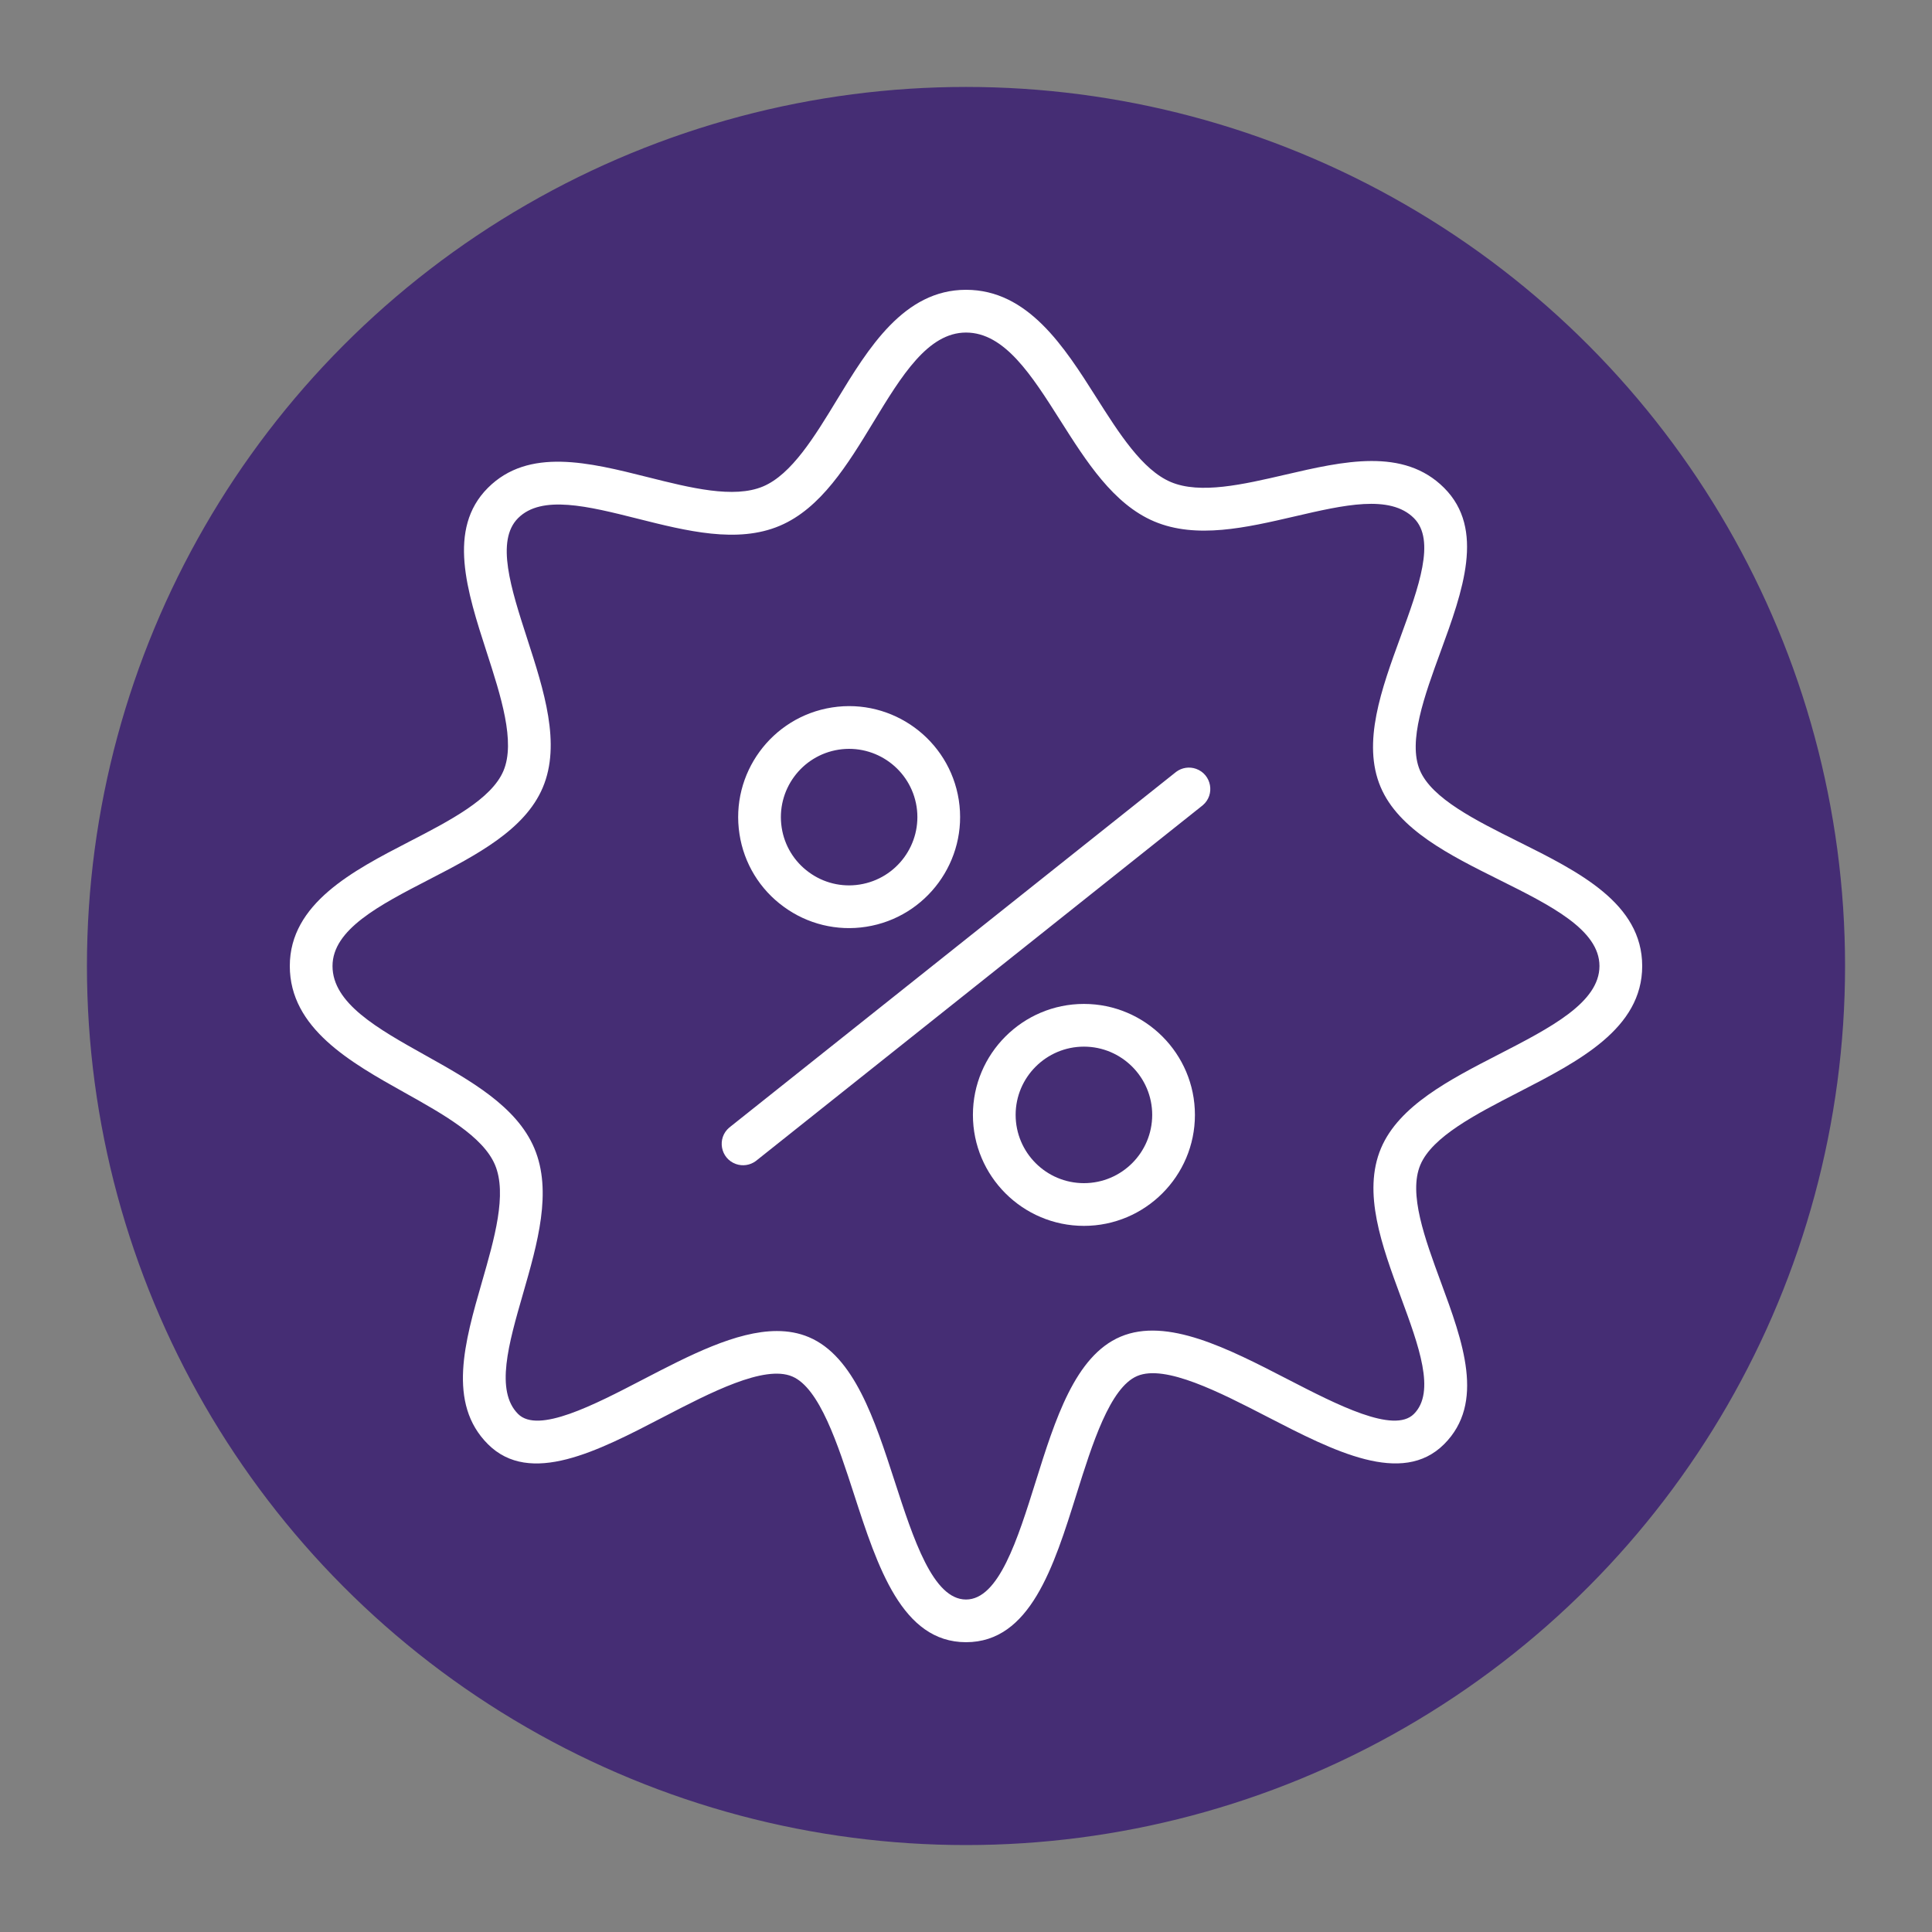 <?xml version="1.0" encoding="UTF-8"?> <svg xmlns="http://www.w3.org/2000/svg" viewBox="0 0 100.00 100.00"><rect x="0" y="0" width="100.00" height="100.00" fill="#808080" stroke="none"/><ellipse fill="#452d74" fill-opacity="1" stroke="#452d74" stroke-opacity="1" stroke-width="1" id="tSvg107b1da146f" title="Ellipse 2" cx="50" cy="50" rx="45" ry="45" style="transform: rotate(0deg);"></ellipse><path fill="#ffffff" stroke="none" fill-opacity="1" stroke-width="1" stroke-opacity="1" color="rgb(51, 51, 51)" fill-rule="evenodd" id="tSvg139ce955612" title="Path 2" d="M60.879 39.95C53.167 46.088 45.456 52.226 37.745 58.364C37.096 58.916 37.288 59.962 38.09 60.249C38.438 60.373 38.825 60.315 39.122 60.094C46.833 53.956 54.544 47.818 62.255 41.68C62.904 41.129 62.712 40.082 61.91 39.795C61.562 39.671 61.175 39.729 60.879 39.95ZM40.562 46.93C41.79 47.833 43.328 48.207 44.833 47.969C47.962 47.481 50.112 44.539 49.627 41.41C49.14 38.281 46.196 36.13 43.069 36.617C39.939 37.104 37.789 40.046 38.276 43.175C38.505 44.682 39.328 46.034 40.562 46.93ZM43.408 38.802C45.335 38.506 47.139 39.824 47.442 41.75C47.739 43.678 46.42 45.482 44.493 45.784C43.567 45.931 42.621 45.701 41.866 45.145C41.108 44.594 40.601 43.763 40.46 42.836C40.163 40.908 41.481 39.104 43.408 38.802ZM56.104 51.963C52.936 51.963 50.358 54.54 50.358 57.707C50.358 60.875 52.936 63.451 56.104 63.451C59.272 63.451 61.849 60.874 61.849 57.707C61.85 54.54 59.272 51.963 56.104 51.963ZM56.104 61.24C54.153 61.239 52.572 59.658 52.569 57.707C52.569 55.759 54.155 54.174 56.104 54.174C58.053 54.174 59.638 55.759 59.638 57.707C59.636 59.658 58.055 61.239 56.104 61.24Z"></path><path fill="#ffffff" stroke="none" fill-opacity="1" stroke-width="1" stroke-opacity="1" color="rgb(51, 51, 51)" fill-rule="evenodd" id="tSvgaa4ec719ec" title="Path 3" d="M78.566 43.55C76.375 42.458 74.111 41.329 73.493 39.87C72.863 38.38 73.73 36.01 74.568 33.718C75.706 30.606 76.883 27.387 74.747 25.252C72.645 23.15 69.528 23.873 66.512 24.573C64.353 25.074 62.12 25.592 60.602 24.95C59.124 24.324 57.915 22.417 56.746 20.573C55.09 17.961 53.214 15 50.001 15C46.782 15 44.942 18.027 43.319 20.697C42.167 22.592 40.975 24.552 39.498 25.177C37.982 25.818 35.723 25.249 33.538 24.7C30.499 23.936 27.358 23.146 25.253 25.252C23.128 27.376 24.174 30.613 25.187 33.744C25.927 36.033 26.692 38.4 26.058 39.9C25.44 41.363 23.275 42.482 21.181 43.564C18.284 45.062 15 46.76 15 50C15 53.229 18.156 54.995 20.941 56.553C22.936 57.669 24.999 58.823 25.621 60.292C26.258 61.799 25.591 64.116 24.946 66.355C24.056 69.442 23.137 72.634 25.253 74.749C27.434 76.93 30.931 75.115 34.313 73.357C36.771 72.081 39.557 70.632 41.006 71.246C42.42 71.844 43.368 74.766 44.204 77.344C45.425 81.108 46.688 85 50.002 85C53.319 85 54.541 81.104 55.721 77.336C56.532 74.75 57.451 71.818 58.864 71.221C60.312 70.609 63.13 72.061 65.616 73.344C69.034 75.107 72.568 76.93 74.748 74.75C76.885 72.613 75.714 69.439 74.582 66.37C73.751 64.113 72.89 61.78 73.518 60.292C74.137 58.831 76.394 57.669 78.577 56.546C81.734 54.921 85 53.242 85 50C84.998 46.755 81.728 45.125 78.566 43.55ZM77.563 54.581C75.031 55.884 72.411 57.232 71.481 59.432C70.512 61.726 71.526 64.476 72.507 67.136C73.439 69.663 74.32 72.05 73.183 73.187C72.145 74.225 69.214 72.714 66.629 71.38C63.569 69.801 60.405 68.17 58.001 69.186C55.646 70.181 54.611 73.483 53.611 76.676C52.669 79.682 51.695 82.791 50.001 82.791C48.294 82.791 47.283 79.676 46.306 76.663C45.276 73.487 44.211 70.202 41.867 69.211C41.346 68.99 40.792 68.894 40.212 68.894C38.109 68.894 35.67 70.162 33.293 71.396C30.743 72.722 27.852 74.224 26.816 73.187C25.622 71.994 26.325 69.553 27.07 66.968C27.821 64.359 28.599 61.661 27.656 59.431C26.739 57.264 24.34 55.922 22.02 54.624C19.547 53.241 17.211 51.934 17.211 50.002C17.211 48.108 19.633 46.855 22.197 45.53C24.639 44.267 27.166 42.961 28.094 40.762C29.049 38.504 28.155 35.739 27.29 33.065C26.445 30.453 25.647 27.985 26.816 26.818C28.035 25.597 30.446 26.204 32.999 26.846C35.537 27.485 38.164 28.145 40.359 27.215C42.493 26.313 43.873 24.043 45.208 21.848C46.657 19.464 48.025 17.213 50.001 17.213C51.998 17.213 53.397 19.422 54.879 21.759C56.23 23.89 57.626 26.093 59.741 26.989C61.922 27.911 64.51 27.31 67.013 26.729C69.551 26.14 71.949 25.583 73.184 26.818C74.323 27.956 73.434 30.387 72.493 32.961C71.508 35.655 70.489 38.441 71.459 40.733C72.394 42.944 75.031 44.259 77.582 45.53C80.259 46.864 82.788 48.124 82.788 50.002C82.787 51.892 80.249 53.198 77.563 54.581Z"></path></svg> 